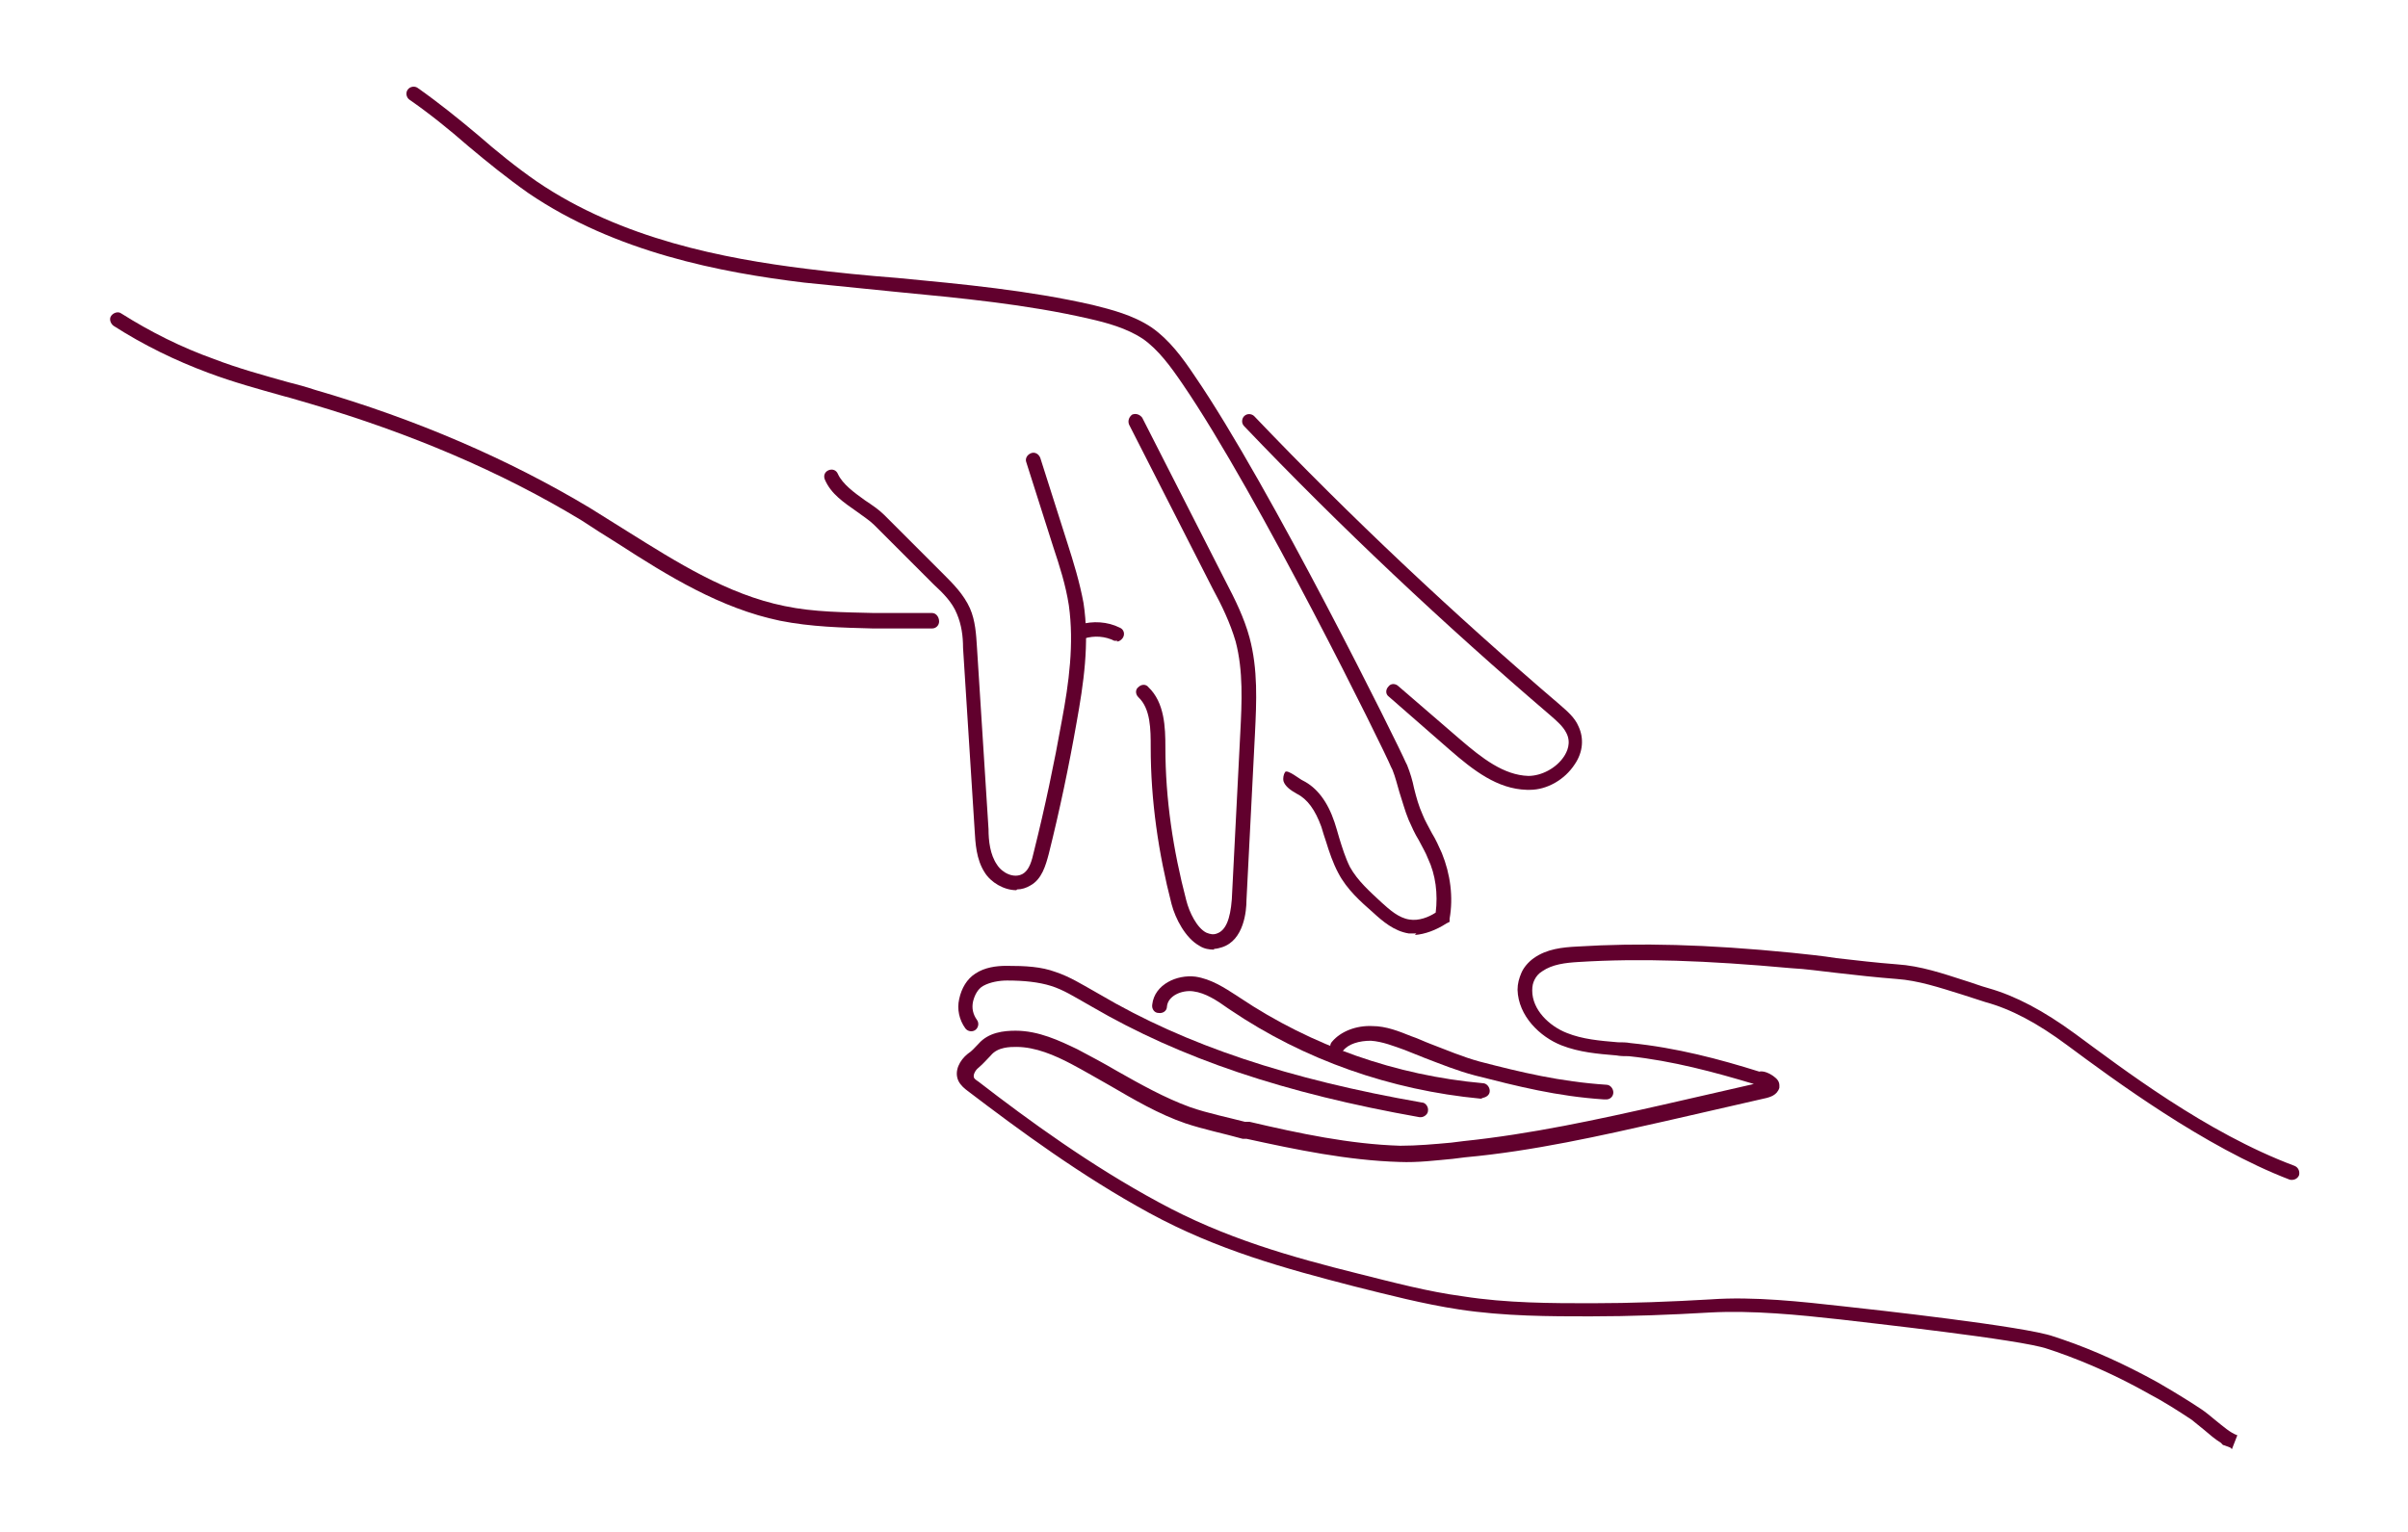 <?xml version="1.0" encoding="UTF-8"?>
<svg xmlns="http://www.w3.org/2000/svg" xmlns:i="http://ns.adobe.com/AdobeIllustrator/10.0/" id="Ebene_1" version="1.1" viewBox="0 0 311.8 198.4">
  <defs>
    <style>
      .st0 {
        fill: #61002d;
      }
    </style>
  </defs>
  <path class="st0" d="M288.8,187.5h0s-.8-.3-.8-.3c-.2,0-.3-.2-.4-.3-.8-.5-1.5-1.1-2.2-1.7-.6-.5-1.1-.9-1.6-1.3-1.8-1.2-3.7-2.4-5.6-3.4-3.9-2.2-7.9-4-11.9-5.4l-1.2-.4c-3.4-1.2-23.5-3.4-26.8-3.8-5.4-.6-11.4-1.2-16.9-.9-5.1.3-10.3.5-15.5.5-5.1,0-11.1,0-17-.9-4.6-.7-9.2-1.9-13.6-3-8.9-2.3-17.7-4.7-26.5-9.5-8.8-4.8-16.8-10.7-23.5-15.8-.4-.3-.9-.7-1.2-1.3-.6-1.3.2-2.7,1.2-3.5.6-.4.8-.7,1.4-1.3,1.3-1.5,3.3-1.7,4.8-1.7,3,0,5.7,1.3,8,2.4,1.7.9,3.4,1.8,5.1,2.8,3,1.7,6.2,3.5,9.5,4.7,2.3.8,4.8,1.3,7.1,1.9h.6c6.4,1.5,13,2.9,19.5,3.1,2.2,0,4.4-.2,6.6-.4l1.6-.2c8.7-.9,17.4-2.8,25.8-4.7l11.8-2.7c-5-1.5-10.5-3-16.2-3.6-.5,0-1.1,0-1.6-.1-2.4-.2-4.8-.4-7.1-1.3-2.8-1.1-5.6-3.8-5.7-7.2,0-.8.2-1.5.5-2.2.3-.7.9-1.4,1.6-1.9,1.7-1.2,3.7-1.4,5.6-1.5,8.1-.5,16.7-.3,27.8.8,1.9.2,3.9.4,5.8.7,2.6.3,5.2.6,7.8.8,3.1.2,6,1.2,8.8,2.1,1,.3,2,.7,3.1,1,3.5,1,7.1,2.9,11.2,5.9,6,4.4,16.9,12.8,28.4,17.1.5.2.7.7.6,1.2-.2.5-.7.7-1.2.6-11-4.2-23-13.1-28.8-17.4-3.9-2.9-7.3-4.7-10.6-5.6-1-.3-2.1-.7-3.1-1-2.9-.9-5.6-1.8-8.4-2-2.6-.2-5.3-.5-7.9-.8-1.9-.2-3.8-.5-5.8-.6-11-1-19.5-1.3-27.5-.8-1.7.1-3.4.3-4.7,1.2-.5.3-.8.7-1,1.1-.2.4-.3.8-.3,1.4,0,2.5,2.2,4.6,4.5,5.5,2,.8,4.2,1,6.6,1.2.5,0,1.1,0,1.6.1,6,.6,11.6,2.1,16.7,3.7.8-.2,1.9.6,2.1.8.6.5.5,1,.5,1.3-.3,1-1.3,1.2-1.6,1.3l-13.1,3c-8.4,1.9-17.2,3.9-26,4.7l-1.6.2c-2.2.2-4.5.5-6.9.4-6.7-.2-13.4-1.6-19.8-3h-.5c-2.5-.7-5-1.2-7.4-2-3.5-1.2-6.7-3.1-9.8-4.9-1.6-.9-3.3-1.9-5-2.8-2.1-1.1-4.6-2.2-7.1-2.2-.8,0-2.4,0-3.3,1.1-.6.6-.9,1-1.6,1.6-.4.3-.7.9-.6,1.2,0,.2.3.4.6.6,6.6,5.1,14.6,10.9,23.3,15.6,8.6,4.7,17.2,7.1,26,9.3,4.4,1.1,8.9,2.3,13.4,2.9,5.7.9,11.6.9,16.7.9,5.1,0,10.3-.2,15.4-.5,5.6-.4,11.8.3,17.2.9,3.7.4,23.6,2.6,27.2,3.9l1.2.4c4.1,1.4,8.2,3.3,12.2,5.5,1.9,1.1,3.9,2.3,5.7,3.5.6.4,1.2.9,1.8,1.4,1,.8,2,1.7,2.9,2h0s-.7,1.8-.7,1.8Z"></path>
  <path class="st0" d="M184,144.7c0,0-.1,0-.2,0-17.5-3.1-30.9-7.6-42.4-14.3l-.7-.4c-1.6-.9-3-1.8-4.6-2.3-1.6-.5-3.5-.7-5.7-.7-1,0-2.2.2-3.1.7-.7.4-1.1,1.2-1.3,2-.2.9,0,1.7.5,2.4.3.4.2,1-.2,1.3-.4.3-1,.2-1.3-.2-.8-1.1-1.1-2.5-.8-3.8.3-1.4,1-2.6,2.1-3.3,1.2-.8,2.7-1,4-1,2.5,0,4.5.1,6.4.8,1.8.6,3.4,1.6,5,2.5l.7.4c11.2,6.6,24.5,11,41.7,14,.5,0,.9.6.8,1.1,0,.4-.5.8-.9.8"></path>
  <path class="st0" d="M191.8,142.3s0,0-.1,0c-11.6-1.1-22.8-5-32.4-11.5l-.3-.2c-1.4-1-2.9-2-4.5-2.2-1.5-.2-3.3.6-3.4,2,0,.5-.5.9-1.1.8-.5,0-.9-.5-.8-1.1.3-2.6,3.2-3.9,5.6-3.6,2,.3,3.7,1.4,5.4,2.5l.3.2c9.4,6.3,20.3,10.1,31.5,11.1.5,0,.9.5.9,1,0,.5-.4.8-.9.9"></path>
  <path class="st0" d="M207.8,142.4s0,0-.1,0c-6.1-.4-11.2-1.7-16.7-3.1-2.3-.6-4.5-1.5-6.6-2.3-.8-.3-1.7-.7-2.5-1-1.4-.5-2.9-1.1-4.4-1.2-1.5,0-2.9.4-3.6,1.3-.3.4-.9.5-1.3.1-.4-.3-.5-.9-.1-1.3,1.1-1.3,3.1-2.1,5.2-2,1.8,0,3.5.7,5,1.3.9.3,1.7.7,2.5,1,2.1.8,4.2,1.7,6.4,2.3,5.4,1.4,10.4,2.6,16.4,3,.5,0,.9.5.9,1,0,.5-.4.9-.9.9"></path>
  <path class="st0" d="M187,118.7h0,0ZM183.4,120.9c-.3,0-.7,0-1,0-1.9-.3-3.4-1.6-4.6-2.7-1.6-1.4-3.4-3-4.5-5.1-.7-1.3-1.2-2.8-1.6-4.1-.2-.6-.4-1.2-.6-1.9-.8-2.2-1.8-3.6-3.2-4.3-.9-.5-1.5-1-1.7-1.6-.1-.4,0-.9.2-1.2.3-.4,2,1,2.3,1.1,1.8.9,3.2,2.7,4.1,5.4.2.6.4,1.3.6,2,.4,1.3.8,2.6,1.4,3.8,1,1.8,2.6,3.2,4.1,4.6,1,.9,2.2,2,3.6,2.2,1.2.2,2.5-.3,3.4-.9.3-2.4,0-4.9-1-7-.3-.8-.8-1.6-1.2-2.4-.5-.8-.9-1.7-1.3-2.6-.5-1.2-.8-2.4-1.2-3.6-.3-1-.5-1.9-.9-2.9l-.2-.4c-.7-1.8-17.2-35.3-27-49.6-1.5-2.2-3.1-4.4-5.1-5.8-2.1-1.4-4.7-2.1-6.9-2.6-8.2-1.9-16.8-2.7-25.1-3.5-3.9-.4-8-.8-11.9-1.2-10.7-1.3-24.4-3.9-35.7-11.6-2.7-1.9-5.3-4-7.8-6.1-2.4-2.1-5-4.2-7.6-6-.4-.3-.5-.9-.2-1.3.3-.4.9-.5,1.3-.2,2.7,1.9,5.3,4,7.8,6.1,2.4,2.1,5,4.2,7.6,6,11,7.5,24.4,10,34.8,11.3,3.9.5,8,.9,11.9,1.2,8.4.8,17,1.6,25.3,3.5,2.4.6,5.2,1.3,7.6,2.9,2.3,1.6,4,3.9,5.6,6.3,9.8,14.3,26.6,48.3,27.3,50l.2.4c.4,1,.7,2,.9,3,.3,1.2.6,2.3,1.1,3.4.3.8.8,1.6,1.2,2.4.5.8.9,1.7,1.3,2.6,1.1,2.7,1.5,5.7,1,8.5v.4c0,0-.4.2-.4.2-1.4.9-2.8,1.4-4.1,1.5"></path>
  <path class="st0" d="M198.1,102.3c-.1,0-.3,0-.4,0-3.8-.1-6.9-2.5-10-5.2l-7.9-6.9c-.4-.3-.4-.9,0-1.3.3-.4.9-.4,1.3,0l8,6.9c2.8,2.4,5.6,4.6,8.8,4.7,1.7,0,3.6-1,4.6-2.5.4-.6,1-1.8.3-3.1-.4-.8-1.2-1.5-2-2.2-13.8-11.8-27.2-24.4-39.7-37.5-.4-.4-.3-1,0-1.3.4-.4,1-.3,1.3,0,12.5,13.1,25.8,25.6,39.6,37.4.9.8,1.9,1.6,2.4,2.8.7,1.5.6,3.3-.5,4.9-1.3,2-3.6,3.3-5.8,3.3"></path>
  <path class="st0" d="M157.2,123c-.6,0-1.3-.1-1.9-.5-1.8-1-3.1-3.5-3.6-5.4-1.7-6.6-2.7-13.4-2.7-20.3,0-2.3,0-5-1.6-6.5-.4-.4-.4-1,0-1.3.4-.4,1-.4,1.3,0,2.1,2,2.2,5.2,2.2,7.8,0,6.7,1,13.3,2.7,19.8.4,1.6,1.4,3.6,2.6,4.2.5.2.9.3,1.4.1,1.1-.4,1.7-1.8,1.9-4.4l1.1-21.6c.2-3.9.4-8-.6-11.8-.7-2.4-1.8-4.7-3-6.9l-10.8-21.2c-.2-.5,0-1,.4-1.3.5-.2,1,0,1.3.4l10.8,21.2c1.2,2.3,2.4,4.7,3.1,7.3,1.1,4.1.9,8.3.7,12.4l-1.1,21.6c0,1.3-.3,5.2-3.2,6.1-.3.1-.7.2-1,.2"></path>
  <path class="st0" d="M131.6,115.3c-1.6,0-3.3-1-4.1-2.3-1.1-1.7-1.2-3.8-1.3-5.5l-1.5-23.6c0-1.5-.2-3-.8-4.4-.6-1.5-1.8-2.7-3-3.8l-2.6-2.6c-1.7-1.7-3.4-3.4-5.1-5.1-.6-.6-1.4-1.1-2.2-1.7-1.7-1.2-3.4-2.3-4.2-4.2-.2-.5,0-1,.5-1.2.5-.2,1,0,1.2.5.6,1.3,2.1,2.4,3.5,3.4.9.6,1.8,1.2,2.5,1.9,1.7,1.7,3.4,3.4,5.1,5.1l2.6,2.6c1.2,1.2,2.6,2.6,3.4,4.4.7,1.6.8,3.4.9,5l1.5,23.6c0,1.5.2,3.3,1.1,4.6.7,1.1,2.2,1.8,3.3,1.2.9-.5,1.2-1.7,1.5-3,1.4-5.6,2.6-11.3,3.6-16.9.9-4.8,1.6-9.9.9-14.9-.4-2.6-1.2-5.1-2-7.5l-3.5-11c-.2-.5.1-1,.6-1.2.5-.2,1,.1,1.2.6l3.5,11c.8,2.5,1.6,5.1,2.1,7.8.8,5.2,0,10.5-.9,15.5-1,5.7-2.2,11.4-3.6,17-.4,1.5-.9,3.3-2.4,4.1-.5.3-1.1.5-1.7.5"></path>
  <path class="st0" d="M120.5,81.4s0,0,0,0h-7.5c-3.9-.1-8-.2-12-1-7.7-1.6-14.5-5.8-21-10-1.6-1-3.2-2-4.7-3-10.4-6.3-22.2-11.3-35.1-15.1-1.1-.3-2.3-.7-3.5-1-3.2-.9-6.5-1.8-9.7-3-4.3-1.6-8.4-3.6-12.3-6.1-.4-.3-.6-.9-.3-1.3.3-.4.9-.6,1.3-.3,3.8,2.4,7.8,4.4,12,5.9,3.1,1.2,6.4,2.1,9.6,3,1.2.3,2.3.6,3.5,1,13.1,3.8,25.1,9,35.6,15.3,1.6,1,3.2,2,4.8,3,6.4,4,13,8.2,20.4,9.7,3.8.8,7.8.8,11.6.9h7.5c.5,0,.9.5.9,1.1,0,.5-.4.9-.9.9"></path>
  <path class="st0" d="M144.7,83c-.1,0-.3,0-.4,0-1.2-.6-2.6-.7-3.9-.3-.5.2-1-.1-1.2-.6-.2-.5.1-1,.6-1.2,1.7-.5,3.6-.4,5.2.4.5.2.7.8.4,1.3-.2.3-.5.5-.8.5"></path>
</svg>

